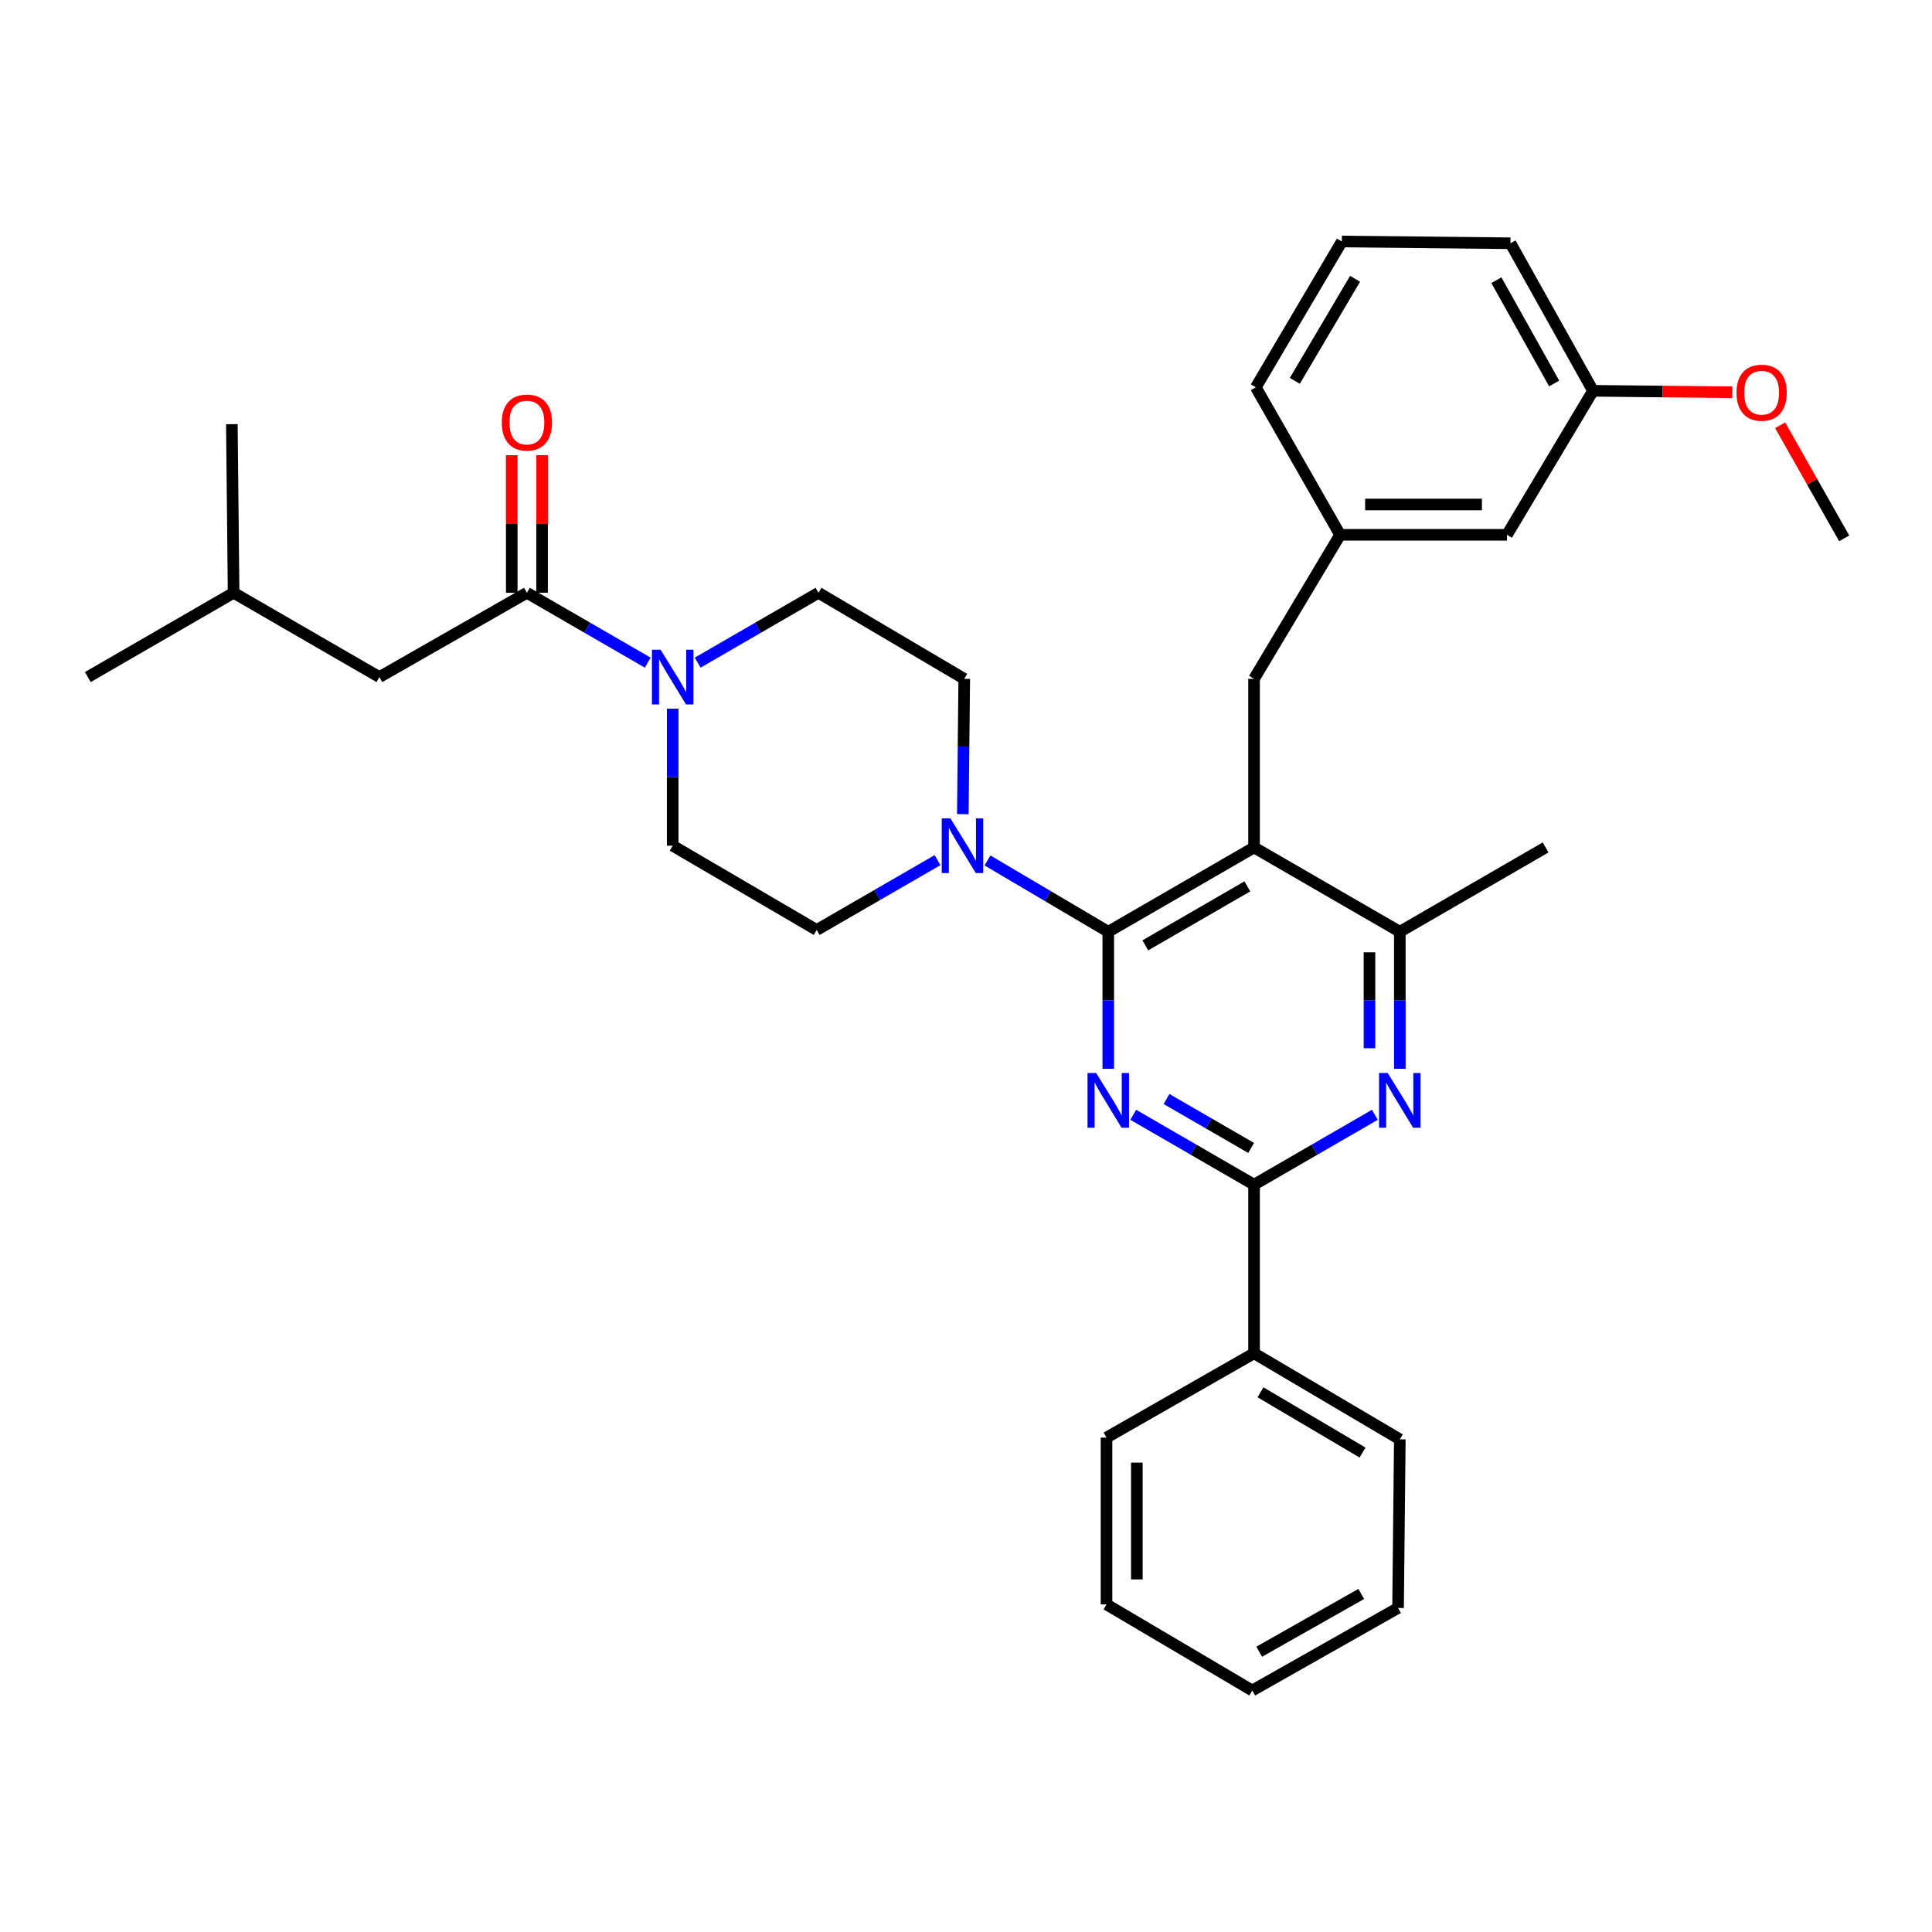 <?xml version='1.0' encoding='iso-8859-1'?>
<svg version='1.1' baseProfile='full'
              xmlns='http://www.w3.org/2000/svg'
                      xmlns:rdkit='http://www.rdkit.org/xml'
                      xmlns:xlink='http://www.w3.org/1999/xlink'
                  xml:space='preserve'
width='1000px' height='1000px' viewBox='0 0 1000 1000'>
<!-- END OF HEADER -->
<rect style='opacity:1.0;fill:#FFFFFF;stroke:none' width='1000' height='1000' x='0' y='0'> </rect>
<path class='bond-0' d='M 280.577,306.823 L 280.577,271.214' style='fill:none;fill-rule:evenodd;stroke:#000000;stroke-width:6px;stroke-linecap:butt;stroke-linejoin:miter;stroke-opacity:1' />
<path class='bond-0' d='M 280.577,271.214 L 280.577,235.604' style='fill:none;fill-rule:evenodd;stroke:#FF0000;stroke-width:6px;stroke-linecap:butt;stroke-linejoin:miter;stroke-opacity:1' />
<path class='bond-0' d='M 264.877,306.823 L 264.877,271.214' style='fill:none;fill-rule:evenodd;stroke:#000000;stroke-width:6px;stroke-linecap:butt;stroke-linejoin:miter;stroke-opacity:1' />
<path class='bond-0' d='M 264.877,271.214 L 264.877,235.604' style='fill:none;fill-rule:evenodd;stroke:#FF0000;stroke-width:6px;stroke-linecap:butt;stroke-linejoin:miter;stroke-opacity:1' />
<path class='bond-1' d='M 272.727,306.823 L 196.379,350.453' style='fill:none;fill-rule:evenodd;stroke:#000000;stroke-width:6px;stroke-linecap:butt;stroke-linejoin:miter;stroke-opacity:1' />
<path class='bond-2' d='M 272.727,306.823 L 303.997,324.903' style='fill:none;fill-rule:evenodd;stroke:#000000;stroke-width:6px;stroke-linecap:butt;stroke-linejoin:miter;stroke-opacity:1' />
<path class='bond-2' d='M 303.997,324.903 L 335.266,342.983' style='fill:none;fill-rule:evenodd;stroke:#0000FF;stroke-width:6px;stroke-linecap:butt;stroke-linejoin:miter;stroke-opacity:1' />
<path class='bond-3' d='M 361.104,342.983 L 392.37,324.903' style='fill:none;fill-rule:evenodd;stroke:#0000FF;stroke-width:6px;stroke-linecap:butt;stroke-linejoin:miter;stroke-opacity:1' />
<path class='bond-3' d='M 392.37,324.903 L 423.635,306.823' style='fill:none;fill-rule:evenodd;stroke:#000000;stroke-width:6px;stroke-linecap:butt;stroke-linejoin:miter;stroke-opacity:1' />
<path class='bond-4' d='M 348.185,366.795 L 348.185,402.263' style='fill:none;fill-rule:evenodd;stroke:#0000FF;stroke-width:6px;stroke-linecap:butt;stroke-linejoin:miter;stroke-opacity:1' />
<path class='bond-4' d='M 348.185,402.263 L 348.185,437.73' style='fill:none;fill-rule:evenodd;stroke:#000000;stroke-width:6px;stroke-linecap:butt;stroke-linejoin:miter;stroke-opacity:1' />
<path class='bond-5' d='M 196.379,350.453 L 120.913,306.823' style='fill:none;fill-rule:evenodd;stroke:#000000;stroke-width:6px;stroke-linecap:butt;stroke-linejoin:miter;stroke-opacity:1' />
<path class='bond-6' d='M 649.093,351.369 L 693.639,276.818' style='fill:none;fill-rule:evenodd;stroke:#000000;stroke-width:6px;stroke-linecap:butt;stroke-linejoin:miter;stroke-opacity:1' />
<path class='bond-7' d='M 649.093,351.369 L 649.093,438.637' style='fill:none;fill-rule:evenodd;stroke:#000000;stroke-width:6px;stroke-linecap:butt;stroke-linejoin:miter;stroke-opacity:1' />
<path class='bond-8' d='M 649.093,438.637 L 724.543,482.276' style='fill:none;fill-rule:evenodd;stroke:#000000;stroke-width:6px;stroke-linecap:butt;stroke-linejoin:miter;stroke-opacity:1' />
<path class='bond-9' d='M 649.093,438.637 L 573.635,482.276' style='fill:none;fill-rule:evenodd;stroke:#000000;stroke-width:6px;stroke-linecap:butt;stroke-linejoin:miter;stroke-opacity:1' />
<path class='bond-9' d='M 645.635,458.774 L 592.814,489.321' style='fill:none;fill-rule:evenodd;stroke:#000000;stroke-width:6px;stroke-linecap:butt;stroke-linejoin:miter;stroke-opacity:1' />
<path class='bond-10' d='M 724.543,553.203 L 724.543,517.739' style='fill:none;fill-rule:evenodd;stroke:#0000FF;stroke-width:6px;stroke-linecap:butt;stroke-linejoin:miter;stroke-opacity:1' />
<path class='bond-10' d='M 724.543,517.739 L 724.543,482.276' style='fill:none;fill-rule:evenodd;stroke:#000000;stroke-width:6px;stroke-linecap:butt;stroke-linejoin:miter;stroke-opacity:1' />
<path class='bond-10' d='M 708.842,542.564 L 708.842,517.739' style='fill:none;fill-rule:evenodd;stroke:#0000FF;stroke-width:6px;stroke-linecap:butt;stroke-linejoin:miter;stroke-opacity:1' />
<path class='bond-10' d='M 708.842,517.739 L 708.842,492.915' style='fill:none;fill-rule:evenodd;stroke:#000000;stroke-width:6px;stroke-linecap:butt;stroke-linejoin:miter;stroke-opacity:1' />
<path class='bond-11' d='M 711.624,577.016 L 680.358,595.1' style='fill:none;fill-rule:evenodd;stroke:#0000FF;stroke-width:6px;stroke-linecap:butt;stroke-linejoin:miter;stroke-opacity:1' />
<path class='bond-11' d='M 680.358,595.1 L 649.093,613.183' style='fill:none;fill-rule:evenodd;stroke:#000000;stroke-width:6px;stroke-linecap:butt;stroke-linejoin:miter;stroke-opacity:1' />
<path class='bond-12' d='M 724.543,482.276 L 800.001,438.637' style='fill:none;fill-rule:evenodd;stroke:#000000;stroke-width:6px;stroke-linecap:butt;stroke-linejoin:miter;stroke-opacity:1' />
<path class='bond-13' d='M 573.635,482.276 L 573.635,517.739' style='fill:none;fill-rule:evenodd;stroke:#000000;stroke-width:6px;stroke-linecap:butt;stroke-linejoin:miter;stroke-opacity:1' />
<path class='bond-13' d='M 573.635,517.739 L 573.635,553.203' style='fill:none;fill-rule:evenodd;stroke:#0000FF;stroke-width:6px;stroke-linecap:butt;stroke-linejoin:miter;stroke-opacity:1' />
<path class='bond-14' d='M 573.635,482.276 L 542.376,463.82' style='fill:none;fill-rule:evenodd;stroke:#000000;stroke-width:6px;stroke-linecap:butt;stroke-linejoin:miter;stroke-opacity:1' />
<path class='bond-14' d='M 542.376,463.82 L 511.116,445.364' style='fill:none;fill-rule:evenodd;stroke:#0000FF;stroke-width:6px;stroke-linecap:butt;stroke-linejoin:miter;stroke-opacity:1' />
<path class='bond-15' d='M 586.554,577.016 L 617.824,595.099' style='fill:none;fill-rule:evenodd;stroke:#0000FF;stroke-width:6px;stroke-linecap:butt;stroke-linejoin:miter;stroke-opacity:1' />
<path class='bond-15' d='M 617.824,595.099 L 649.093,613.183' style='fill:none;fill-rule:evenodd;stroke:#000000;stroke-width:6px;stroke-linecap:butt;stroke-linejoin:miter;stroke-opacity:1' />
<path class='bond-15' d='M 603.795,568.849 L 625.684,581.508' style='fill:none;fill-rule:evenodd;stroke:#0000FF;stroke-width:6px;stroke-linecap:butt;stroke-linejoin:miter;stroke-opacity:1' />
<path class='bond-15' d='M 625.684,581.508 L 647.572,594.166' style='fill:none;fill-rule:evenodd;stroke:#000000;stroke-width:6px;stroke-linecap:butt;stroke-linejoin:miter;stroke-opacity:1' />
<path class='bond-16' d='M 649.093,613.183 L 649.093,700.451' style='fill:none;fill-rule:evenodd;stroke:#000000;stroke-width:6px;stroke-linecap:butt;stroke-linejoin:miter;stroke-opacity:1' />
<path class='bond-17' d='M 498.357,421.411 L 498.725,386.39' style='fill:none;fill-rule:evenodd;stroke:#0000FF;stroke-width:6px;stroke-linecap:butt;stroke-linejoin:miter;stroke-opacity:1' />
<path class='bond-17' d='M 498.725,386.39 L 499.093,351.369' style='fill:none;fill-rule:evenodd;stroke:#000000;stroke-width:6px;stroke-linecap:butt;stroke-linejoin:miter;stroke-opacity:1' />
<path class='bond-18' d='M 485.267,445.2 L 453.997,463.28' style='fill:none;fill-rule:evenodd;stroke:#0000FF;stroke-width:6px;stroke-linecap:butt;stroke-linejoin:miter;stroke-opacity:1' />
<path class='bond-18' d='M 453.997,463.28 L 422.728,481.36' style='fill:none;fill-rule:evenodd;stroke:#000000;stroke-width:6px;stroke-linecap:butt;stroke-linejoin:miter;stroke-opacity:1' />
<path class='bond-19' d='M 499.093,351.369 L 423.635,306.823' style='fill:none;fill-rule:evenodd;stroke:#000000;stroke-width:6px;stroke-linecap:butt;stroke-linejoin:miter;stroke-opacity:1' />
<path class='bond-20' d='M 348.185,437.73 L 422.728,481.36' style='fill:none;fill-rule:evenodd;stroke:#000000;stroke-width:6px;stroke-linecap:butt;stroke-linejoin:miter;stroke-opacity:1' />
<path class='bond-21' d='M 649.093,700.451 L 724.543,744.997' style='fill:none;fill-rule:evenodd;stroke:#000000;stroke-width:6px;stroke-linecap:butt;stroke-linejoin:miter;stroke-opacity:1' />
<path class='bond-21' d='M 652.428,720.653 L 705.243,751.835' style='fill:none;fill-rule:evenodd;stroke:#000000;stroke-width:6px;stroke-linecap:butt;stroke-linejoin:miter;stroke-opacity:1' />
<path class='bond-22' d='M 649.093,700.451 L 572.728,744.09' style='fill:none;fill-rule:evenodd;stroke:#000000;stroke-width:6px;stroke-linecap:butt;stroke-linejoin:miter;stroke-opacity:1' />
<path class='bond-23' d='M 724.543,744.997 L 723.635,832.274' style='fill:none;fill-rule:evenodd;stroke:#000000;stroke-width:6px;stroke-linecap:butt;stroke-linejoin:miter;stroke-opacity:1' />
<path class='bond-24' d='M 572.728,744.09 L 572.728,830.451' style='fill:none;fill-rule:evenodd;stroke:#000000;stroke-width:6px;stroke-linecap:butt;stroke-linejoin:miter;stroke-opacity:1' />
<path class='bond-24' d='M 588.428,757.044 L 588.428,817.497' style='fill:none;fill-rule:evenodd;stroke:#000000;stroke-width:6px;stroke-linecap:butt;stroke-linejoin:miter;stroke-opacity:1' />
<path class='bond-25' d='M 824.546,202.276 L 781.814,125.911' style='fill:none;fill-rule:evenodd;stroke:#000000;stroke-width:6px;stroke-linecap:butt;stroke-linejoin:miter;stroke-opacity:1' />
<path class='bond-25' d='M 804.435,198.488 L 774.523,145.032' style='fill:none;fill-rule:evenodd;stroke:#000000;stroke-width:6px;stroke-linecap:butt;stroke-linejoin:miter;stroke-opacity:1' />
<path class='bond-26' d='M 824.546,202.276 L 780,276.818' style='fill:none;fill-rule:evenodd;stroke:#000000;stroke-width:6px;stroke-linecap:butt;stroke-linejoin:miter;stroke-opacity:1' />
<path class='bond-27' d='M 824.546,202.276 L 860.589,202.651' style='fill:none;fill-rule:evenodd;stroke:#000000;stroke-width:6px;stroke-linecap:butt;stroke-linejoin:miter;stroke-opacity:1' />
<path class='bond-27' d='M 860.589,202.651 L 896.632,203.025' style='fill:none;fill-rule:evenodd;stroke:#FF0000;stroke-width:6px;stroke-linecap:butt;stroke-linejoin:miter;stroke-opacity:1' />
<path class='bond-28' d='M 781.814,125.911 L 694.546,125.003' style='fill:none;fill-rule:evenodd;stroke:#000000;stroke-width:6px;stroke-linecap:butt;stroke-linejoin:miter;stroke-opacity:1' />
<path class='bond-29' d='M 694.546,125.003 L 650,200.462' style='fill:none;fill-rule:evenodd;stroke:#000000;stroke-width:6px;stroke-linecap:butt;stroke-linejoin:miter;stroke-opacity:1' />
<path class='bond-29' d='M 701.384,144.304 L 670.203,197.124' style='fill:none;fill-rule:evenodd;stroke:#000000;stroke-width:6px;stroke-linecap:butt;stroke-linejoin:miter;stroke-opacity:1' />
<path class='bond-30' d='M 650,200.462 L 693.639,276.818' style='fill:none;fill-rule:evenodd;stroke:#000000;stroke-width:6px;stroke-linecap:butt;stroke-linejoin:miter;stroke-opacity:1' />
<path class='bond-31' d='M 693.639,276.818 L 780,276.818' style='fill:none;fill-rule:evenodd;stroke:#000000;stroke-width:6px;stroke-linecap:butt;stroke-linejoin:miter;stroke-opacity:1' />
<path class='bond-31' d='M 706.593,261.118 L 767.046,261.118' style='fill:none;fill-rule:evenodd;stroke:#000000;stroke-width:6px;stroke-linecap:butt;stroke-linejoin:miter;stroke-opacity:1' />
<path class='bond-32' d='M 921.4,220.111 L 937.973,249.376' style='fill:none;fill-rule:evenodd;stroke:#FF0000;stroke-width:6px;stroke-linecap:butt;stroke-linejoin:miter;stroke-opacity:1' />
<path class='bond-32' d='M 937.973,249.376 L 954.545,278.641' style='fill:none;fill-rule:evenodd;stroke:#000000;stroke-width:6px;stroke-linecap:butt;stroke-linejoin:miter;stroke-opacity:1' />
<path class='bond-33' d='M 723.635,832.274 L 648.177,874.997' style='fill:none;fill-rule:evenodd;stroke:#000000;stroke-width:6px;stroke-linecap:butt;stroke-linejoin:miter;stroke-opacity:1' />
<path class='bond-33' d='M 704.581,825.02 L 651.761,854.926' style='fill:none;fill-rule:evenodd;stroke:#000000;stroke-width:6px;stroke-linecap:butt;stroke-linejoin:miter;stroke-opacity:1' />
<path class='bond-34' d='M 572.728,830.451 L 648.177,874.997' style='fill:none;fill-rule:evenodd;stroke:#000000;stroke-width:6px;stroke-linecap:butt;stroke-linejoin:miter;stroke-opacity:1' />
<path class='bond-35' d='M 120.913,306.823 L 45.455,350.453' style='fill:none;fill-rule:evenodd;stroke:#000000;stroke-width:6px;stroke-linecap:butt;stroke-linejoin:miter;stroke-opacity:1' />
<path class='bond-36' d='M 120.913,306.823 L 120.006,219.546' style='fill:none;fill-rule:evenodd;stroke:#000000;stroke-width:6px;stroke-linecap:butt;stroke-linejoin:miter;stroke-opacity:1' />
<path  class='atom-1' d='M 341.925 336.293
L 351.205 351.293
Q 352.125 352.773, 353.605 355.453
Q 355.085 358.133, 355.165 358.293
L 355.165 336.293
L 358.925 336.293
L 358.925 364.613
L 355.045 364.613
L 345.085 348.213
Q 343.925 346.293, 342.685 344.093
Q 341.485 341.893, 341.125 341.213
L 341.125 364.613
L 337.445 364.613
L 337.445 336.293
L 341.925 336.293
' fill='#0000FF'/>
<path  class='atom-2' d='M 259.727 218.719
Q 259.727 211.919, 263.087 208.119
Q 266.447 204.319, 272.727 204.319
Q 279.007 204.319, 282.367 208.119
Q 285.727 211.919, 285.727 218.719
Q 285.727 225.599, 282.327 229.519
Q 278.927 233.399, 272.727 233.399
Q 266.487 233.399, 263.087 229.519
Q 259.727 225.639, 259.727 218.719
M 272.727 230.199
Q 277.047 230.199, 279.367 227.319
Q 281.727 224.399, 281.727 218.719
Q 281.727 213.159, 279.367 210.359
Q 277.047 207.519, 272.727 207.519
Q 268.407 207.519, 266.047 210.319
Q 263.727 213.119, 263.727 218.719
Q 263.727 224.439, 266.047 227.319
Q 268.407 230.199, 272.727 230.199
' fill='#FF0000'/>
<path  class='atom-6' d='M 718.283 555.384
L 727.563 570.384
Q 728.483 571.864, 729.963 574.544
Q 731.443 577.224, 731.523 577.384
L 731.523 555.384
L 735.283 555.384
L 735.283 583.704
L 731.403 583.704
L 721.443 567.304
Q 720.283 565.384, 719.043 563.184
Q 717.843 560.984, 717.483 560.304
L 717.483 583.704
L 713.803 583.704
L 713.803 555.384
L 718.283 555.384
' fill='#0000FF'/>
<path  class='atom-9' d='M 567.375 555.384
L 576.655 570.384
Q 577.575 571.864, 579.055 574.544
Q 580.535 577.224, 580.615 577.384
L 580.615 555.384
L 584.375 555.384
L 584.375 583.704
L 580.495 583.704
L 570.535 567.304
Q 569.375 565.384, 568.135 563.184
Q 566.935 560.984, 566.575 560.304
L 566.575 583.704
L 562.895 583.704
L 562.895 555.384
L 567.375 555.384
' fill='#0000FF'/>
<path  class='atom-11' d='M 491.926 423.57
L 501.206 438.57
Q 502.126 440.05, 503.606 442.73
Q 505.086 445.41, 505.166 445.57
L 505.166 423.57
L 508.926 423.57
L 508.926 451.89
L 505.046 451.89
L 495.086 435.49
Q 493.926 433.57, 492.686 431.37
Q 491.486 429.17, 491.126 428.49
L 491.126 451.89
L 487.446 451.89
L 487.446 423.57
L 491.926 423.57
' fill='#0000FF'/>
<path  class='atom-26' d='M 898.814 203.263
Q 898.814 196.463, 902.174 192.663
Q 905.534 188.863, 911.814 188.863
Q 918.094 188.863, 921.454 192.663
Q 924.814 196.463, 924.814 203.263
Q 924.814 210.143, 921.414 214.063
Q 918.014 217.943, 911.814 217.943
Q 905.574 217.943, 902.174 214.063
Q 898.814 210.183, 898.814 203.263
M 911.814 214.743
Q 916.134 214.743, 918.454 211.863
Q 920.814 208.943, 920.814 203.263
Q 920.814 197.703, 918.454 194.903
Q 916.134 192.063, 911.814 192.063
Q 907.494 192.063, 905.134 194.863
Q 902.814 197.663, 902.814 203.263
Q 902.814 208.983, 905.134 211.863
Q 907.494 214.743, 911.814 214.743
' fill='#FF0000'/>
</svg>
